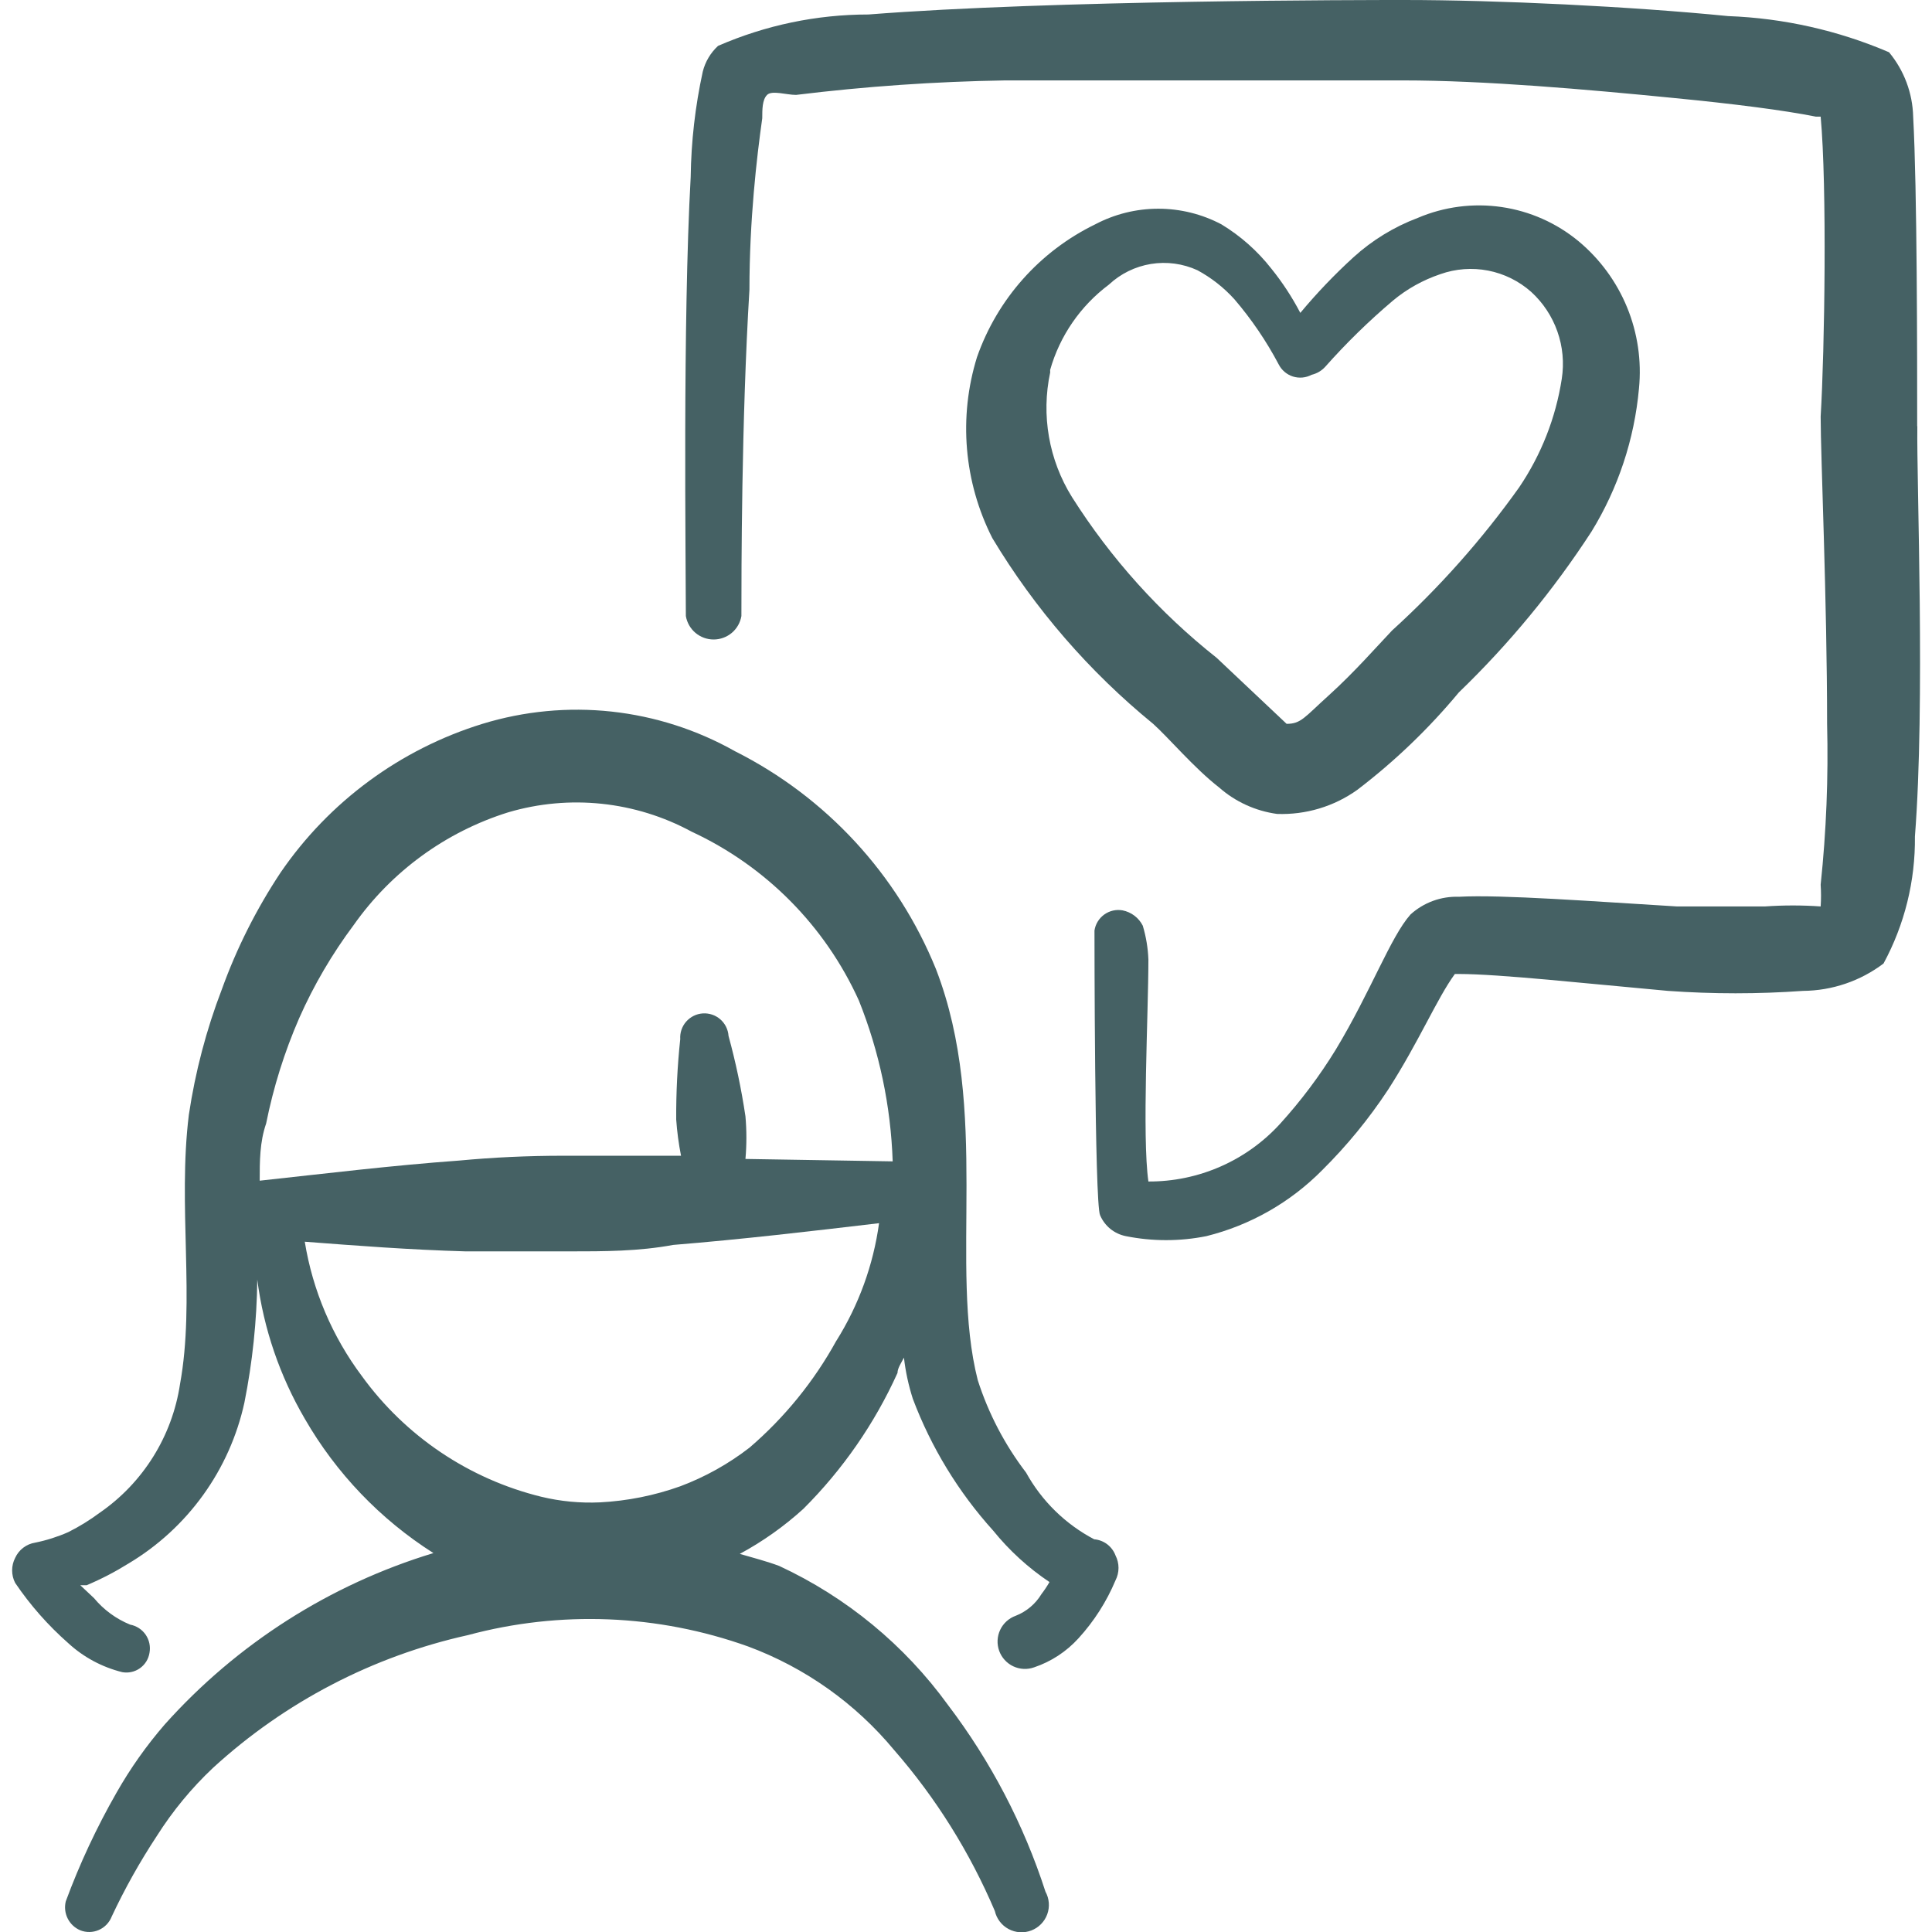 <?xml version="1.0" encoding="UTF-8"?> <svg xmlns="http://www.w3.org/2000/svg" width="100" height="100" viewBox="0 0 100 100" fill="none"><g clip-path="url(#clip0_88_645)"><path d="M56.646 79.679C55.153 78.898 53.923 77.695 53.109 76.221C52.008 74.781 51.162 73.163 50.609 71.437C49.109 65.562 51.275 57.491 48.446 50.162C46.46 45.265 42.763 41.257 38.042 38.883C36.073 37.773 33.899 37.075 31.652 36.831C29.405 36.588 27.132 36.804 24.971 37.466C20.718 38.779 17.035 41.493 14.521 45.166C13.271 47.05 12.25 49.079 11.484 51.204C10.679 53.3 10.107 55.479 9.775 57.7C9.192 62.404 10.109 67.316 9.317 71.646C9.115 72.981 8.642 74.261 7.926 75.406C7.21 76.552 6.267 77.538 5.155 78.304C4.643 78.684 4.1 79.019 3.53 79.304C2.983 79.545 2.411 79.727 1.825 79.846C1.6 79.881 1.386 79.971 1.204 80.11C1.022 80.248 0.878 80.429 0.784 80.637C0.681 80.837 0.628 81.058 0.628 81.283C0.628 81.508 0.681 81.729 0.784 81.929C1.567 83.084 2.484 84.125 3.534 85.05C4.321 85.775 5.284 86.291 6.325 86.55C6.484 86.579 6.647 86.576 6.804 86.541C6.962 86.507 7.111 86.441 7.242 86.348C7.374 86.254 7.486 86.136 7.571 85.999C7.656 85.862 7.713 85.709 7.738 85.55C7.768 85.388 7.766 85.222 7.732 85.062C7.698 84.901 7.633 84.749 7.54 84.613C7.447 84.478 7.329 84.362 7.191 84.273C7.053 84.183 6.899 84.121 6.738 84.091C6.009 83.794 5.366 83.322 4.863 82.716L4.155 82.05H4.488C5.238 81.733 5.96 81.358 6.655 80.925C8.17 80.02 9.483 78.815 10.514 77.383C11.546 75.951 12.273 74.323 12.65 72.6C13.069 70.503 13.292 68.371 13.317 66.233C13.646 68.775 14.484 71.221 15.775 73.433C17.4 76.254 19.684 78.641 22.434 80.387C17.075 82.014 12.265 85.081 8.53 89.254C7.582 90.348 6.745 91.533 6.03 92.791C5.001 94.589 4.123 96.469 3.405 98.412C3.331 98.711 3.366 99.026 3.503 99.3C3.64 99.575 3.871 99.792 4.155 99.912C4.308 99.973 4.471 100.003 4.636 100C4.801 99.997 4.963 99.962 5.114 99.896C5.265 99.83 5.402 99.735 5.516 99.616C5.63 99.498 5.72 99.357 5.78 99.204C6.457 97.759 7.235 96.371 8.113 95.037C8.93 93.746 9.909 92.554 11.03 91.5C14.748 88.094 19.298 85.725 24.221 84.633C28.997 83.348 34.051 83.552 38.709 85.216C41.662 86.31 44.275 88.162 46.284 90.587C48.45 93.071 50.2 95.879 51.492 98.912C51.537 99.11 51.624 99.296 51.747 99.457C51.87 99.619 52.026 99.752 52.205 99.847C52.384 99.943 52.581 99.999 52.784 100.012C52.986 100.025 53.189 99.994 53.379 99.922C53.568 99.85 53.74 99.738 53.882 99.593C54.025 99.449 54.135 99.275 54.204 99.085C54.274 98.894 54.302 98.691 54.286 98.489C54.27 98.286 54.211 98.09 54.113 97.912C52.988 94.432 51.283 91.167 49.071 88.254C46.82 85.148 43.812 82.67 40.334 81.054C39.667 80.804 39 80.637 38.292 80.429C39.484 79.784 40.581 79.007 41.584 78.096C43.62 76.065 45.27 73.682 46.455 71.062C46.455 70.812 46.663 70.521 46.788 70.271C46.871 70.993 47.024 71.701 47.246 72.396C48.192 74.908 49.605 77.229 51.404 79.221C52.243 80.257 53.216 81.146 54.321 81.887C54.196 82.104 54.057 82.312 53.904 82.512C53.596 83.022 53.127 83.416 52.571 83.633C52.396 83.696 52.235 83.793 52.097 83.918C51.96 84.043 51.848 84.194 51.769 84.362C51.689 84.531 51.644 84.713 51.635 84.899C51.626 85.085 51.654 85.27 51.717 85.446C51.78 85.621 51.877 85.782 52.002 85.919C52.127 86.057 52.278 86.169 52.446 86.248C52.615 86.327 52.797 86.373 52.983 86.382C53.169 86.391 53.354 86.363 53.529 86.3C54.409 86.004 55.196 85.487 55.821 84.8C56.627 83.917 57.276 82.902 57.738 81.8C57.84 81.6 57.894 81.379 57.894 81.154C57.894 80.929 57.84 80.708 57.738 80.508C57.653 80.282 57.507 80.084 57.316 79.936C57.124 79.789 56.895 79.698 56.654 79.675M43.292 69.391C42.137 71.492 40.614 73.367 38.796 74.929C37.709 75.771 36.501 76.445 35.213 76.929C33.875 77.408 32.474 77.689 31.055 77.762C30.032 77.809 29.008 77.711 28.013 77.471C24.277 76.553 20.987 74.34 18.73 71.225C17.198 69.179 16.184 66.793 15.775 64.271C18.484 64.479 21.188 64.687 24.1 64.771H29.475C31.263 64.771 33.05 64.771 34.842 64.437C38.425 64.146 41.963 63.729 45.5 63.312C45.203 65.473 44.45 67.547 43.292 69.396M38.584 59.987C38.649 59.253 38.649 58.514 38.584 57.779C38.375 56.376 38.084 54.99 37.709 53.621C37.687 53.289 37.534 52.98 37.284 52.761C37.034 52.542 36.707 52.432 36.375 52.454C36.044 52.476 35.735 52.629 35.516 52.879C35.297 53.129 35.187 53.456 35.209 53.787C35.062 55.168 34.993 56.557 35 57.946C35.045 58.579 35.128 59.204 35.25 59.821H29.134C27.331 59.821 25.541 59.904 23.763 60.071C20.309 60.321 16.896 60.737 13.442 61.112C13.442 60.112 13.442 59.112 13.775 58.154C14.15 56.283 14.721 54.454 15.484 52.704C16.238 50.996 17.192 49.371 18.313 47.871C20.265 45.104 23.073 43.057 26.305 42.046C29.476 41.11 32.889 41.47 35.796 43.046C39.636 44.828 42.709 47.93 44.455 51.787C45.517 54.439 46.109 57.257 46.205 60.112L38.584 59.987Z" fill="#456164"></path><path d="M99.233 22.062C99.233 18.483 99.233 9.783 99.025 6.037C98.996 4.817 98.555 3.643 97.775 2.704C95.138 1.574 92.316 0.94 89.45 0.833C84.416 0.333 77.546 0 72.675 0C70.758 0 54.483 0 44.95 0.75C42.271 0.75 39.621 1.304 37.166 2.375C36.778 2.733 36.503 3.196 36.375 3.708C35.983 5.506 35.775 7.322 35.75 9.158C35.333 16.65 35.5 29.142 35.5 31.887C35.558 32.227 35.734 32.535 35.997 32.757C36.26 32.978 36.593 33.1 36.937 33.1C37.281 33.1 37.614 32.978 37.878 32.757C38.141 32.535 38.317 32.227 38.375 31.887C38.375 29.637 38.375 21.812 38.791 14.988C38.791 11.404 39.166 8.158 39.454 6.121C39.454 5.662 39.454 5.162 39.704 4.912C39.954 4.662 40.704 4.912 41.204 4.912C44.798 4.471 48.405 4.221 52.025 4.162H72.633C76.796 4.162 82.083 4.621 86.704 5.079C89.704 5.371 92.325 5.704 93.987 6.037H94.237C94.57 9.658 94.445 18.108 94.237 21.562C94.237 23.646 94.57 31.054 94.57 37.467C94.64 40.247 94.529 43.022 94.237 45.792C94.262 46.167 94.262 46.542 94.237 46.917C93.28 46.85 92.319 46.85 91.362 46.917H86.791C82.625 46.667 77.675 46.292 75.508 46.417C74.587 46.385 73.69 46.714 73.008 47.333C71.971 48.5 70.971 51.288 69.141 54.325C68.302 55.692 67.344 56.969 66.266 58.158C65.402 59.108 64.348 59.865 63.172 60.381C61.996 60.897 60.725 61.161 59.441 61.154C59.108 58.821 59.441 52.454 59.441 49.663C59.418 49.069 59.32 48.481 59.15 47.913C59.047 47.71 58.9 47.534 58.72 47.397C58.539 47.26 58.33 47.166 58.108 47.121C57.944 47.091 57.775 47.095 57.612 47.131C57.449 47.168 57.295 47.237 57.159 47.334C57.023 47.431 56.908 47.554 56.82 47.697C56.733 47.839 56.675 47.997 56.65 48.163C56.65 48.163 56.65 62.321 56.941 62.9C57.058 63.176 57.241 63.419 57.473 63.608C57.706 63.796 57.981 63.925 58.275 63.983C59.65 64.258 61.066 64.258 62.441 63.983C64.714 63.418 66.787 62.237 68.433 60.571C69.714 59.301 70.851 57.913 71.846 56.404C73.429 53.95 74.387 51.663 75.304 50.413H75.512C77.591 50.413 82.171 50.913 86.333 51.288C88.666 51.454 90.997 51.454 93.325 51.288C94.83 51.276 96.291 50.779 97.491 49.871C98.583 47.853 99.142 45.59 99.116 43.296C99.654 36.425 99.2 24.979 99.241 22.062" fill="#456164"></path><path d="M59.687 37.466C60.479 38.175 61.812 39.758 63.1 40.758C63.941 41.5 64.983 41.975 66.1 42.129C67.583 42.183 69.05 41.745 70.258 40.879C72.191 39.404 73.954 37.712 75.508 35.841C78.106 33.336 80.409 30.543 82.375 27.516C83.755 25.27 84.596 22.734 84.833 20.108C84.974 18.679 84.763 17.237 84.218 15.909C83.673 14.581 82.811 13.406 81.708 12.487C80.565 11.541 79.183 10.928 77.715 10.715C76.247 10.502 74.748 10.697 73.383 11.279C72.153 11.743 71.022 12.436 70.05 13.32C69.07 14.215 68.153 15.176 67.304 16.195C66.881 15.384 66.379 14.616 65.804 13.904C65.088 12.99 64.213 12.213 63.22 11.612C62.214 11.081 61.092 10.803 59.954 10.803C58.815 10.803 57.694 11.081 56.687 11.612C53.822 13.006 51.624 15.476 50.57 18.483C49.606 21.589 49.89 24.949 51.362 27.85C53.562 31.511 56.379 34.764 59.687 37.466ZM54.354 19.15C54.854 17.383 55.925 15.833 57.395 14.733C57.999 14.168 58.757 13.795 59.574 13.662C60.39 13.53 61.227 13.643 61.979 13.987C62.701 14.379 63.339 14.879 63.891 15.487C64.78 16.526 65.544 17.65 66.183 18.858C66.258 19.007 66.362 19.139 66.488 19.247C66.615 19.355 66.762 19.437 66.921 19.488C67.08 19.538 67.247 19.556 67.413 19.541C67.579 19.526 67.74 19.478 67.887 19.4C68.16 19.336 68.407 19.191 68.595 18.983C69.679 17.761 70.844 16.622 72.091 15.566C72.816 14.958 73.65 14.495 74.55 14.191C75.344 13.909 76.2 13.845 77.027 14.006C77.855 14.168 78.624 14.548 79.254 15.108C79.869 15.669 80.335 16.374 80.611 17.159C80.888 17.944 80.965 18.785 80.837 19.608C80.527 21.622 79.772 23.542 78.629 25.229C76.708 27.925 74.504 30.408 72.05 32.637C71.258 33.471 70.091 34.804 68.8 35.971C67.512 37.133 67.345 37.466 66.595 37.466L62.975 34.05C60.026 31.717 57.493 28.902 55.483 25.725C54.287 23.801 53.884 21.489 54.358 19.275L54.354 19.15Z" fill="#456164"></path></g><defs><clipPath id="clip0_88_645"><rect width="100" height="100" fill="white"></rect></clipPath></defs></svg> 